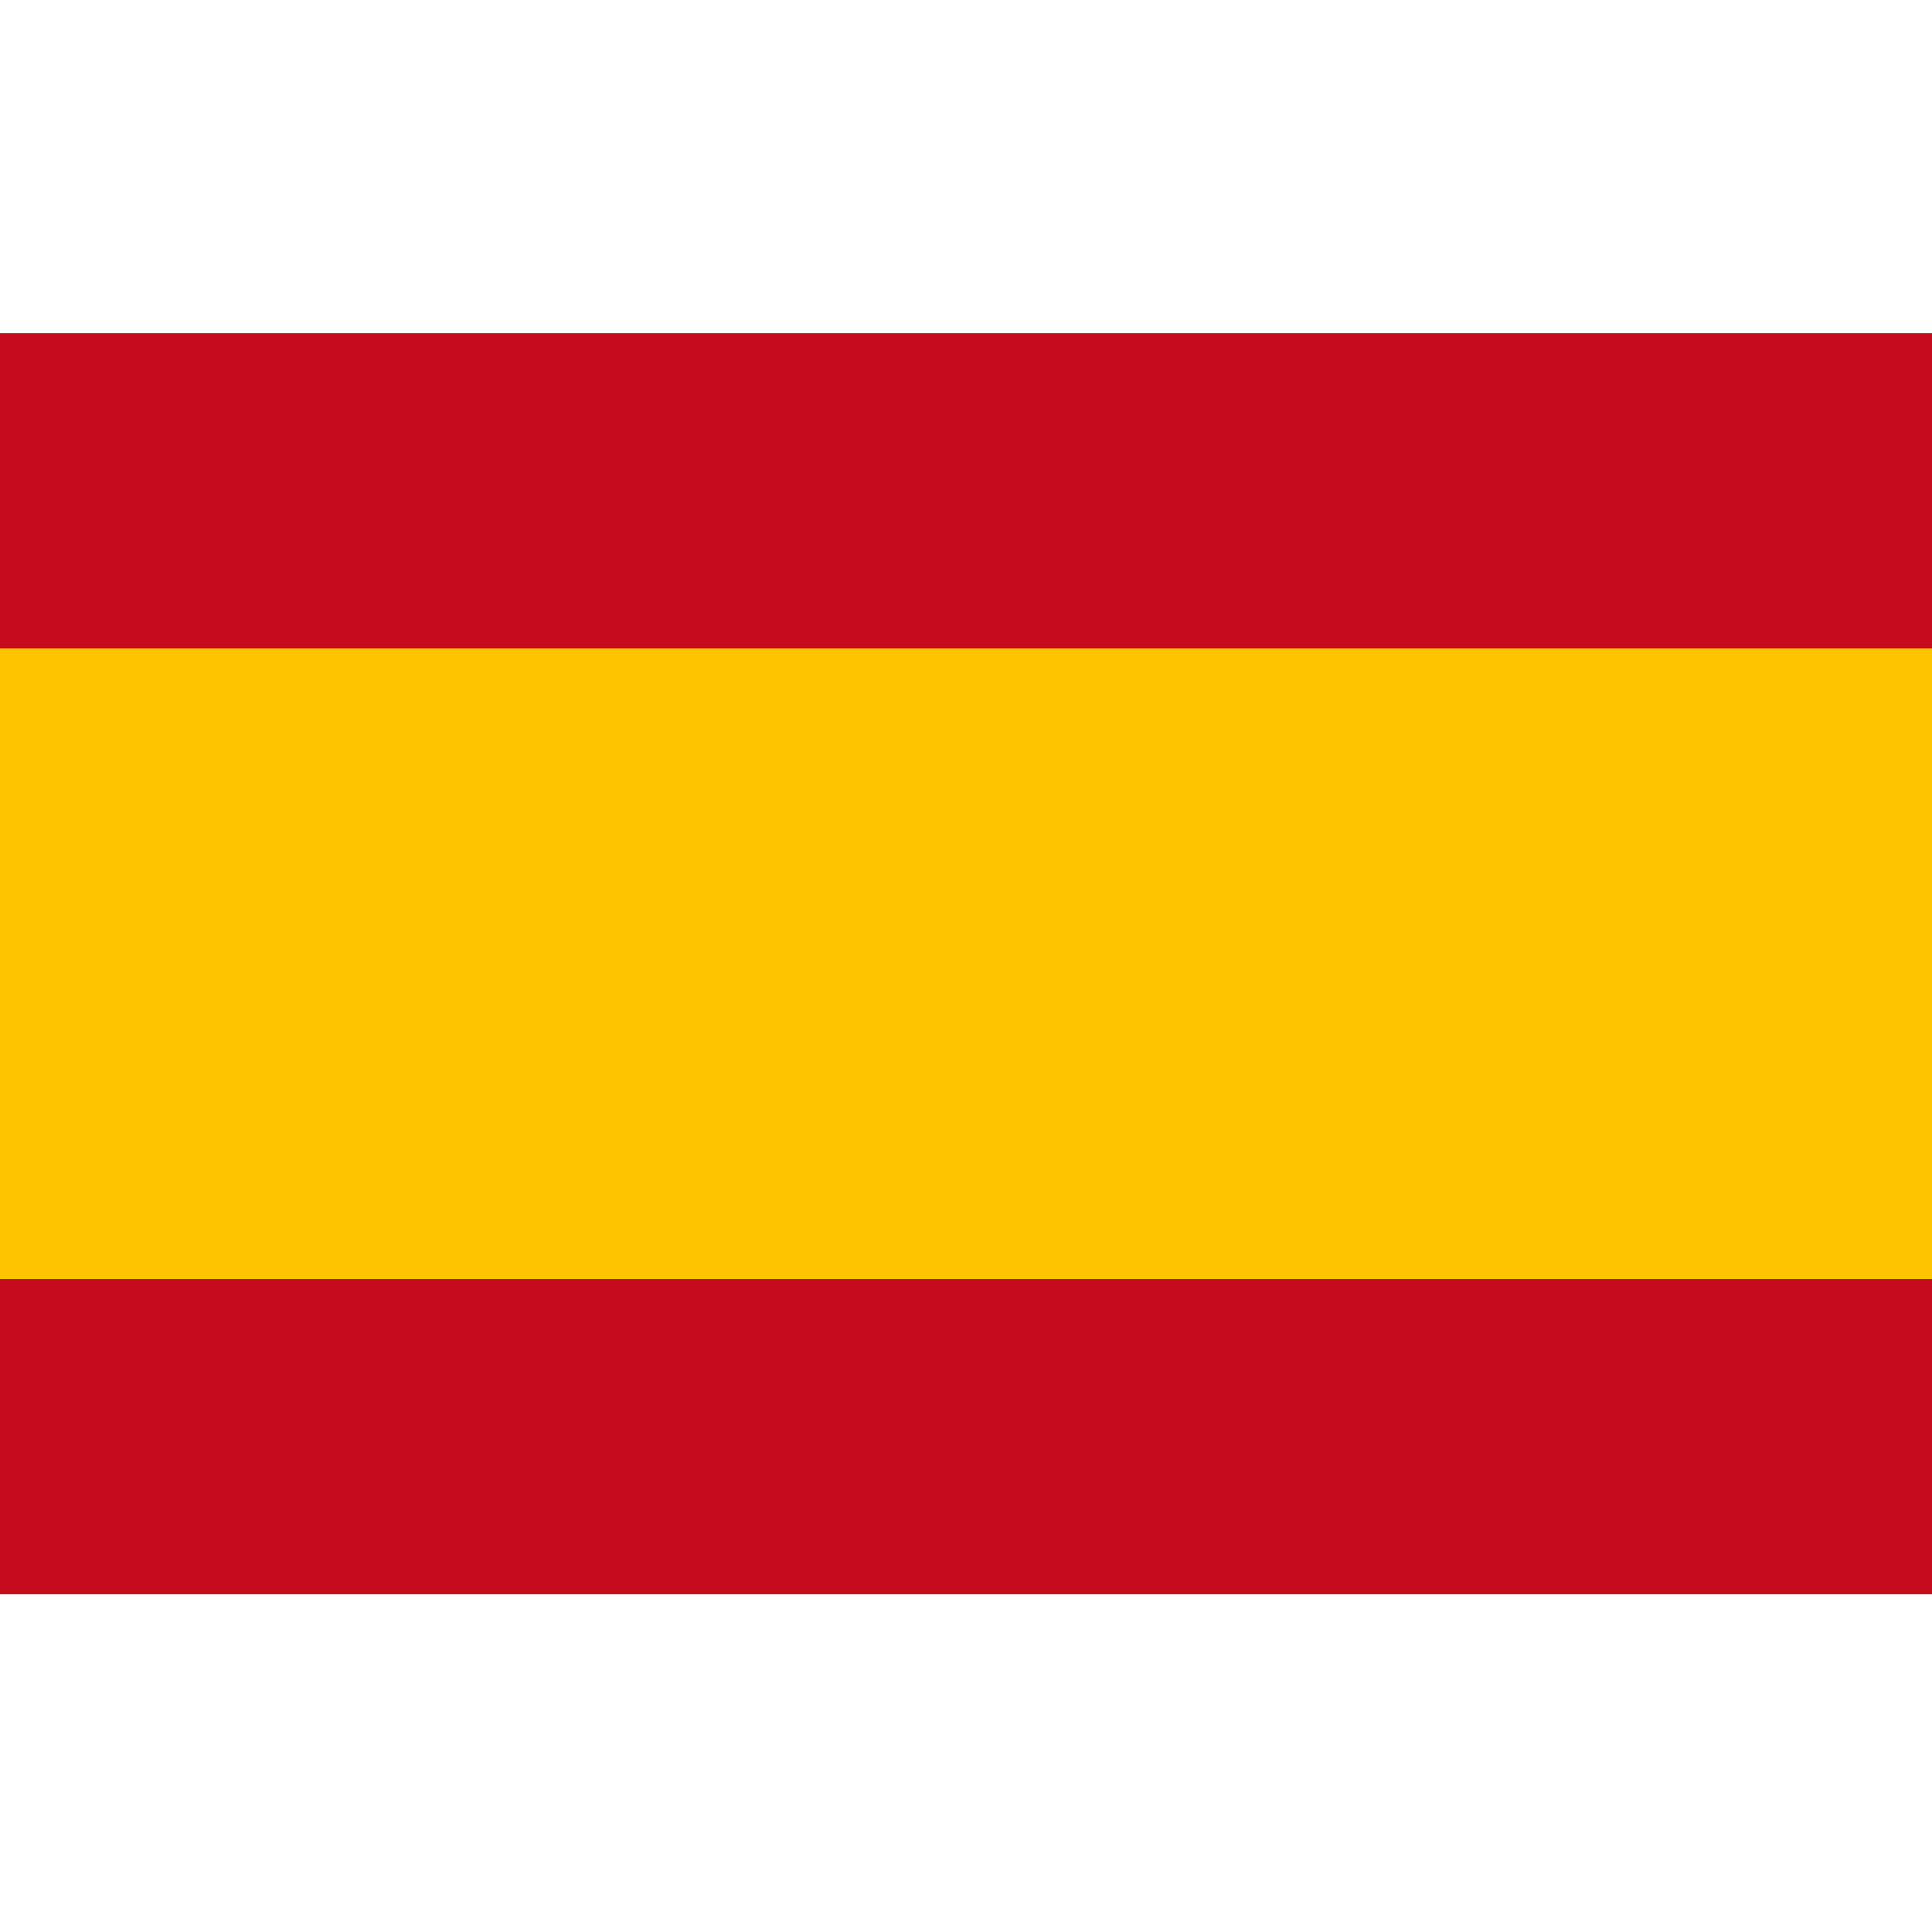<?xml version="1.0" encoding="UTF-8" standalone="no"?>
<svg
   xmlns:dc="http://purl.org/dc/elements/1.1/"
   xmlns:cc="http://creativecommons.org/ns#"
   xmlns:rdf="http://www.w3.org/1999/02/22-rdf-syntax-ns#"
   xmlns:svg="http://www.w3.org/2000/svg"
   xmlns="http://www.w3.org/2000/svg"
   xmlns:sodipodi="http://sodipodi.sourceforge.net/DTD/sodipodi-0.dtd"
   xmlns:inkscape="http://www.inkscape.org/namespaces/inkscape"
   inkscape:version="1.0beta2 (2b71d25, 2019-12-03)"
   sodipodi:docname="Spanish.svg"
   xml:space="preserve"
   style="enable-background:new 0 0 512.001 512.001;"
   viewBox="0 0 512.001 512.001"
   y="0px"
   x="0px"
   id="Layer_1"
   version="1.1"><defs
   id="defs882"><clipPath
     id="s"><path
       inkscape:connector-curvature="0"
       d="M 0,0 V 30 H 60 V 0 Z"
       id="path886" /></clipPath><clipPath
     id="t"><path
       inkscape:connector-curvature="0"
       d="m 30,15 h 30 v 15 z m 0,0 V 30 H 0 Z m 0,0 H 0 V 0 Z m 0,0 V 0 h 30 z"
       id="path889" /></clipPath><clipPath
     id="s-5"><path
       id="path886-4"
       d="M 0,0 V 30 H 60 V 0 Z"
       inkscape:connector-curvature="0" /></clipPath><clipPath
     id="t-3"><path
       id="path889-6"
       d="m 30,15 h 30 v 15 z m 0,0 V 30 H 0 Z m 0,0 H 0 V 0 Z m 0,0 V 0 h 30 z"
       inkscape:connector-curvature="0" /></clipPath></defs><sodipodi:namedview
   inkscape:current-layer="Layer_1"
   inkscape:window-maximized="0"
   inkscape:window-y="68"
   inkscape:window-x="0"
   inkscape:cy="384.23678"
   inkscape:cx="58.047374"
   inkscape:zoom="0.53153386"
   showgrid="false"
   id="namedview880"
   inkscape:window-height="815"
   inkscape:window-width="1440"
   inkscape:pageshadow="2"
   inkscape:pageopacity="0"
   guidetolerance="10"
   gridtolerance="10"
   objecttolerance="10"
   borderopacity="1"
   inkscape:document-rotation="0"
   bordercolor="#666666"
   pagecolor="#ffffff" />





















<g
   transform="matrix(0.569,0,0,0.557,323.428,297.316)"
   id="g2262"><rect
     id="rect1669"
     fill="#c60b1e"
     height="600"
     width="900"
     x="-568.525"
     y="-375.254" /><rect
     id="rect1671"
     fill="#ffc400"
     y="-225.254"
     height="300"
     width="900"
     x="-568.525" /></g></svg>
